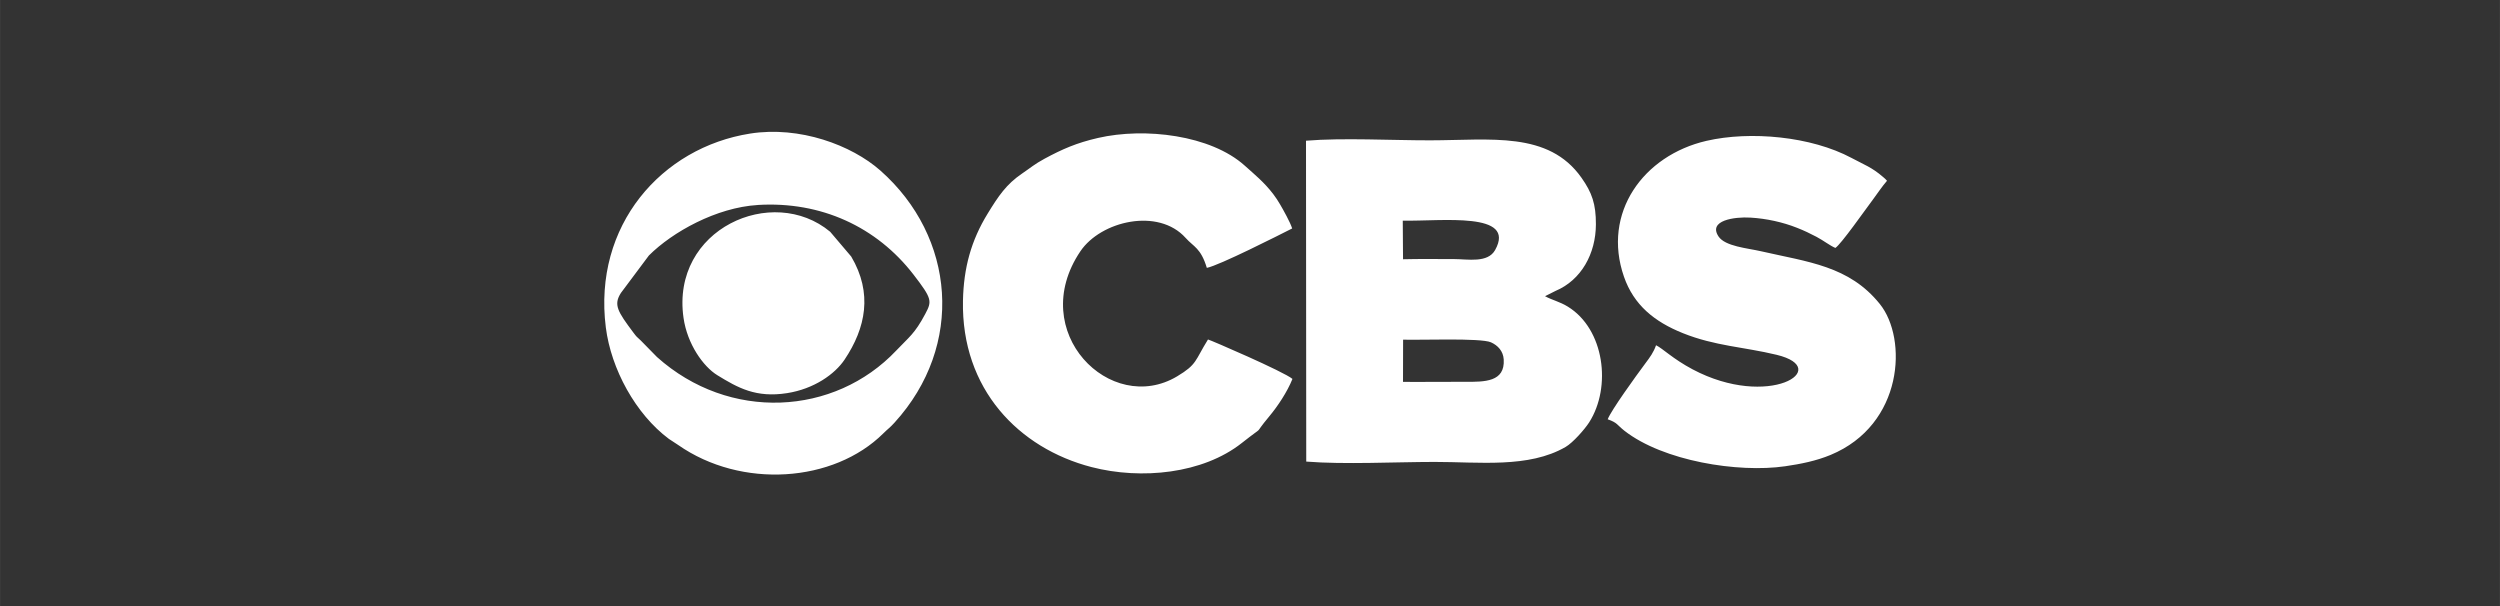 <?xml version="1.0" encoding="UTF-8"?>
<!DOCTYPE svg PUBLIC "-//W3C//DTD SVG 1.1//EN" "http://www.w3.org/Graphics/SVG/1.1/DTD/svg11.dtd">
<!-- Creator: CorelDRAW -->
<svg xmlns="http://www.w3.org/2000/svg" xml:space="preserve" width="60.793mm" height="14.746mm" version="1.1" style="shape-rendering:geometricPrecision; text-rendering:geometricPrecision; image-rendering:optimizeQuality; fill-rule:evenodd; clip-rule:evenodd"
viewBox="0 0 737.65 178.93"
 xmlns:xlink="http://www.w3.org/1999/xlink"
 xmlns:xodm="http://www.corel.com/coreldraw/odm/2003">
 <rect x="0" y="0" width="737.65" height="178.93" fill="#333333" stroke="none"/>
 <defs>
  <style type="text/css">
   <![CDATA[
    .fil1 {fill:none}
    .fil0 {fill:white}
   ]]>
  </style>
   <clipPath id="id0">
    <path d="M-0 0l737.65 0 0 178.93 -737.65 0 0 -178.93z"/>
   </clipPath>
 </defs>
 <g id="Capa_x0020_1">
  <g>
  </g>
  <g style="clip-path:url(#id0)">
   <g id="_3116776560272">
    <path class="fil0" d="M413.97 112.68l0.03 -12.46c4.43,0.19 22.9,-0.57 25.93,0.79 2.03,0.91 3.61,2.59 3.76,5.06 0.4,6.66 -5.62,6.62 -11.42,6.59 -6.09,-0.04 -12.22,0.08 -18.3,0.02zm-212.29 -18.86c1.11,7.71 5.8,14.33 9.97,16.89 6.09,3.74 11.4,6.73 20.59,5.29 7.93,-1.24 14.07,-5.58 16.96,-9.89 6.26,-9.35 8.34,-19.61 1.96,-30.41l-6.21 -7.31c-16.99,-14.17 -47.06,-0.84 -43.27,25.42zm21.9 -33.34c18.68,-1.14 35.1,6.47 45.97,20.56 5.54,7.18 5.45,7.83 3.45,11.6 -3.12,5.88 -4.79,6.82 -8.53,10.77 -18.27,19.34 -49.32,21.02 -70.62,1.94l-4.77 -4.86c-1.37,-1.3 -1.13,-0.94 -2.17,-2.32 -4.71,-6.28 -5.94,-8.25 -3.7,-11.74l8.25 -11.04c6.98,-6.97 19.93,-14.16 32.12,-14.9zm-2.23 -21.07c-26.13,4.1 -46.41,27.1 -42.6,57.21 1.55,12.27 8.79,25.55 18.6,32.88l0.78 0.51c0.91,0.61 0.92,0.57 1.95,1.28 18.7,13.07 45.92,11.11 60.55,-3.41 1.5,-1.49 1.82,-1.54 3.3,-3.17 20.74,-22.77 17.95,-54.83 -4.16,-74.38 -8.52,-7.53 -23.82,-13.21 -38.43,-10.92zm160.01 72.4c-2.48,-2.12 -24.27,-11.52 -24.93,-11.64 -3.91,6.29 -3.17,7.32 -9.11,10.88 -19.59,11.72 -44.58,-13.11 -28.55,-36.89 6.06,-8.99 23.02,-12.94 31.07,-3.95 2.38,2.66 4.46,2.94 6.25,8.83 3.67,-0.72 21.21,-9.62 25.18,-11.63 -0.57,-1.83 -2.66,-5.55 -3.55,-7.07 -0.62,-1.07 -1.29,-2.09 -2.06,-3.1 -2.69,-3.51 -5.47,-5.74 -8.38,-8.36 -10.06,-9.05 -29.51,-11.34 -43.28,-8.18 -6.37,1.47 -10.48,3.27 -15.81,6.14 -2.96,1.6 -4.11,2.67 -6.59,4.35 -4.72,3.2 -7.03,6.71 -10.14,11.77 -4.93,8.01 -7.13,16.09 -7.33,25.79 -0.52,26.08 16.49,43.51 37.93,49.07 14.73,3.82 32.86,1.95 44.29,-7.06 7.88,-6.21 2.67,-1.31 8.18,-7.93 2.48,-2.97 5.29,-7.19 6.82,-11.02zm107.28 -9.95c-0.76,2.17 -1.78,3.51 -3.15,5.35 -2.82,3.79 -10.1,13.85 -11.12,16.51 2.95,1.04 2.65,1.59 4.96,3.4 11.42,8.91 33.49,12.47 47.39,10.46 4.59,-0.66 9.16,-1.58 13.41,-3.34 21.55,-8.94 22.78,-34.31 14.54,-44.54 -9.08,-11.28 -21.16,-12.37 -35.14,-15.58 -3.91,-0.9 -10.5,-1.41 -12.46,-4.35 -3.14,-4.73 4.68,-5.85 9.43,-5.56 4.71,0.28 9.5,1.33 13.74,3.01 2.13,0.84 3.78,1.63 5.72,2.65 2.17,1.15 3.93,2.58 5.59,3.29 1.69,-1.1 8.73,-11.15 11.19,-14.43 1.13,-1.5 2.55,-3.67 4.05,-5.39 -0.6,-0.65 -0.42,-0.47 -1.18,-1.13 -3.35,-2.89 -5.54,-3.59 -9.28,-5.6 -11.92,-6.38 -29.89,-8.03 -42.82,-5.05 -18.62,4.3 -30.88,21.25 -24.34,40.09 2.89,8.32 8.94,13.28 17.42,16.67 9.5,3.8 17.91,4.03 27.62,6.37 16.85,4.06 -2.31,16.23 -24.81,4.28 -5.84,-3.1 -8.77,-6.14 -10.75,-7.09zm-74.66 -25.35l-0.08 -11.4c11.5,0.22 33.63,-2.76 27.25,8.67 -2.18,3.9 -8.05,2.68 -12.09,2.67 -5.01,-0 -10.08,-0.08 -15.08,0.05zm-28.56 59.69c11.29,0.9 26.21,0.11 37.85,0.1 13.05,-0.02 27.77,1.91 38.68,-4.42 2.16,-1.25 5.65,-5.22 6.95,-7.25 6.68,-10.47 4.5,-27.54 -6.31,-34.16 -2.41,-1.48 -4.62,-1.92 -6.71,-3.07l3.1 -1.56c7.6,-3.2 11.88,-10.99 11.91,-19.63 0.02,-6 -1.14,-9.35 -4.26,-13.77 -9.74,-13.82 -26.87,-11.05 -44.65,-11.03 -11.29,0.01 -25.75,-0.79 -36.63,0.11l0.07 94.7z"/>
   </g>
  </g>
  <polygon class="fil1" points="-0,0 737.65,0 737.65,178.93 -0,178.93 "/>
 </g>
</svg>
